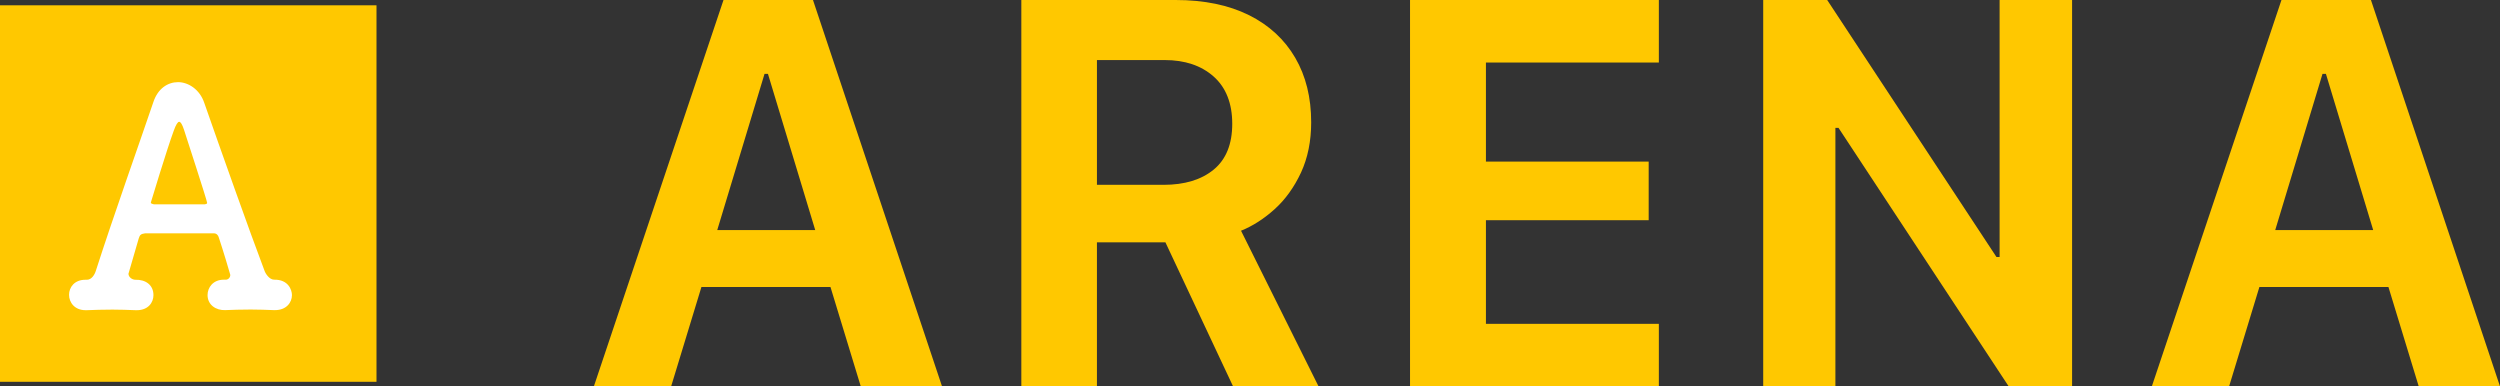 <?xml version="1.0" encoding="UTF-8"?><svg xmlns="http://www.w3.org/2000/svg" viewBox="0 0 344.23 53.2"><rect x="0" y="0" width="344.23" height="53.2" fill="#333333" stroke="none"/><defs><style>.d{fill:#fff;}.e{fill:#ffc800;}</style></defs><g id="a"/><g id="b"><g id="c"><g><g><path class="e" d="M81.77,53.2L99.62,0h12.32l17.77,53.2h-11.19l-4.17-13.68h-17.77l-4.17,13.68h-10.64ZM105.27,10.17l-6.51,21.51h13.49l-6.51-21.51h-.47Z"/><path class="e" d="M171.97,2.08c2.78,1.39,4.9,3.35,6.37,5.87,1.47,2.52,2.2,5.48,2.2,8.89,0,2.6-.47,4.9-1.4,6.92-.94,2.01-2.14,3.69-3.62,5.03-1.48,1.34-3.03,2.33-4.64,2.98l10.68,21.44h-11.77l-9.32-19.84h-9.43v19.84h-10.41V0h21.24c3.95,0,7.31,.7,10.09,2.08Zm-11.77,23.37c2.91,0,5.22-.7,6.92-2.1,1.7-1.4,2.55-3.51,2.55-6.31s-.86-5-2.57-6.51-3.96-2.26-6.74-2.26h-9.32V25.45h9.16Z"/><path class="e" d="M228.41,53.2h-34.26V0h34.26V8.61h-23.81v13.64h22.41v8.07h-22.41v14.27h23.81v8.61Z"/><path class="e" d="M242.78,53.2V0h8.81l23.31,35.39h.43V0h9.98V53.2h-8.73l-23.43-35.59h-.43V53.2h-9.94Z"/><path class="e" d="M296.29,53.2L314.14,0h12.32l17.77,53.2h-11.19l-4.17-13.68h-17.77l-4.17,13.68h-10.64Zm23.5-43.03l-6.51,21.51h13.49l-6.51-21.51h-.47Z"/></g><rect class="e" y=".73" width="51.84" height="51.84"/><path class="d" d="M31.09,38.51c.33,0,.62-.29,.62-.66,0-.08-1.08-3.65-1.58-5.14-.08-.33-.33-.58-.66-.58h-9.5c-.54,.08-.71,.17-.87,.71-.41,1.41-1.41,4.85-1.41,4.85,0,.46,.5,.83,.95,.83,1.41-.04,2.49,.71,2.49,2.12,0,1.04-.75,2.07-2.28,2.07h-.17c-1.04-.04-2.12-.08-3.19-.08-1.33,0-2.53,.04-3.53,.08h-.17c-1.53,0-2.28-1.08-2.28-2.12s.75-2.07,2.24-2.07h.21c.66,0,1.08-.71,1.24-1.24,2.41-7.51,6.26-18.33,7.92-23.23,.62-1.87,1.99-2.74,3.4-2.74s2.99,1,3.61,2.86c2.2,6.3,6.26,17.75,8.29,23.1,.12,.37,.66,1.24,1.33,1.24,1.95-.04,2.45,1.41,2.45,2.12,0,1.04-.79,2.07-2.32,2.07h-.17c-1.04-.04-2.11-.08-3.19-.08-1.33,0-2.53,.04-3.53,.08-1.24,.04-2.41-.71-2.41-2.07,0-1.04,.75-2.12,2.24-2.12h.25Zm-2.94-10.37c.25-.04,.37-.08,.37-.21,0-.29-2.86-9.04-3.19-10.08-.25-.75-.46-1.08-.66-1.08s-.46,.42-.75,1.24c-.95,2.57-3.15,9.87-3.15,9.87,0,.12,.08,.17,.41,.25h6.97Z"/></g></g></g></svg>